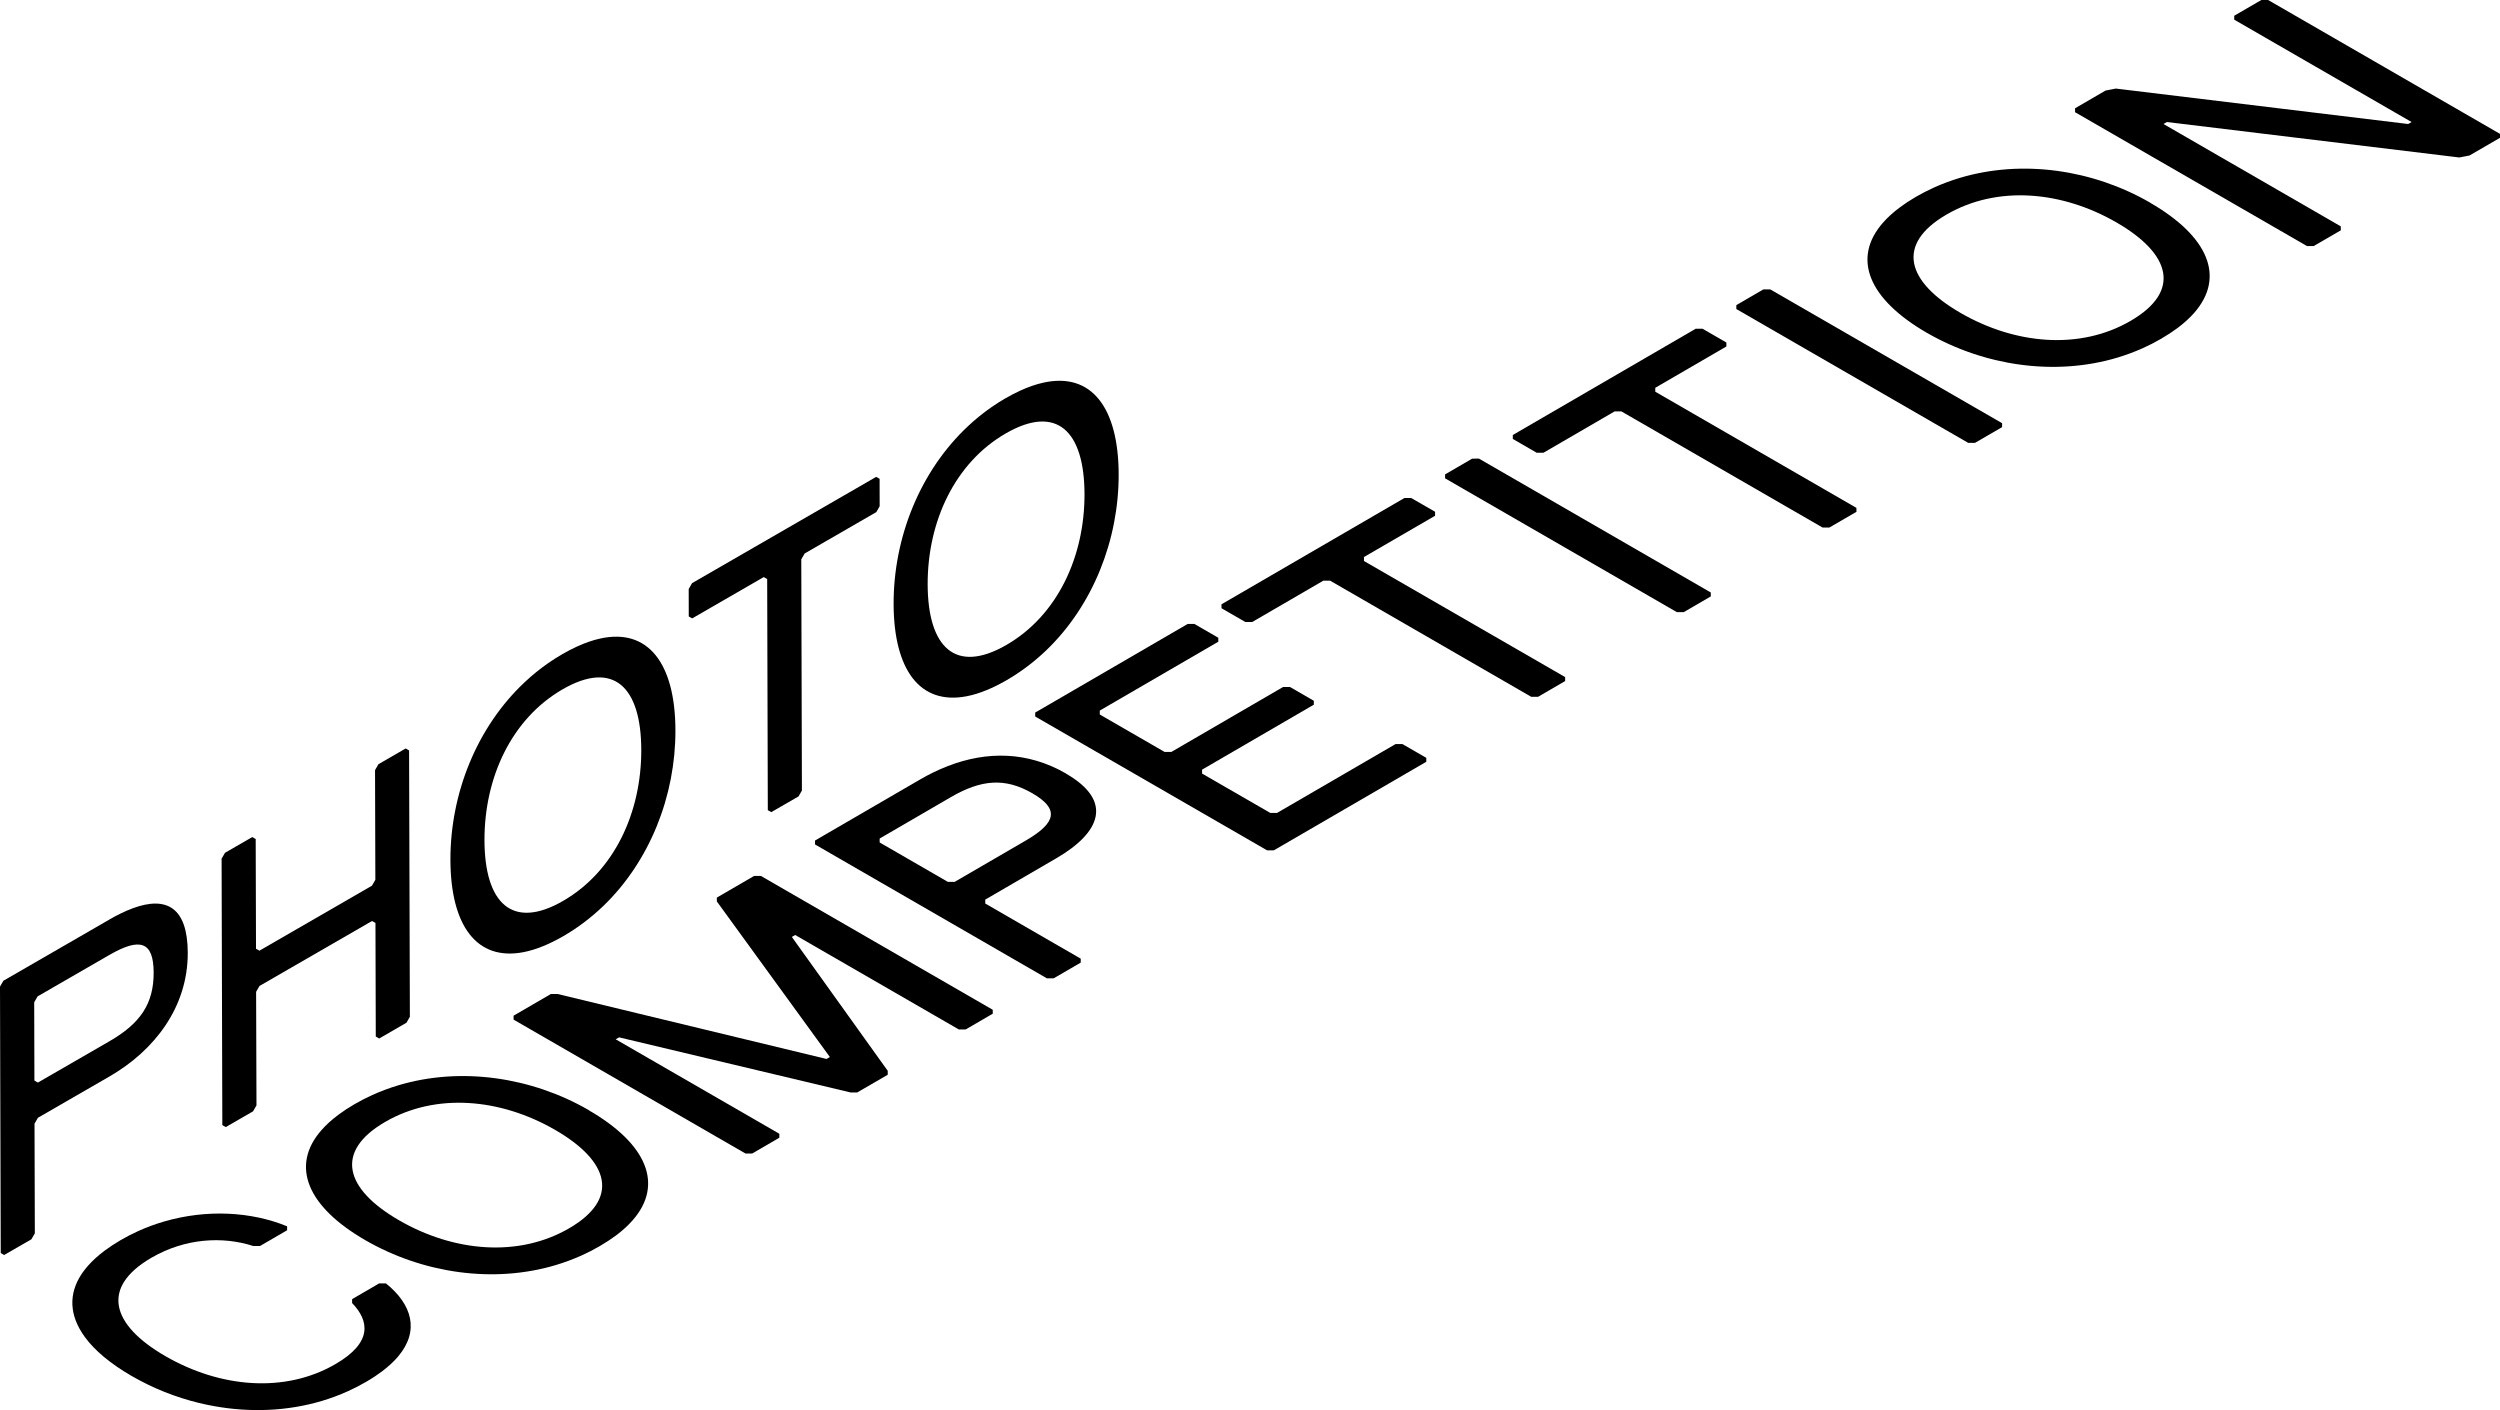 <?xml version="1.0" encoding="UTF-8"?>
<svg id="_レイヤー_2" data-name="レイヤー 2" xmlns="http://www.w3.org/2000/svg" viewBox="0 0 476.55 268.78">
  <g id="text">
    <g>
      <g>
        <path d="M73.58,244.64h-1.3s-5.16,3-5.16,3v.75c3.26,3.38,3.94,7.51-3.17,11.63-9.68,5.63-22,4.5-32.4-1.5-10.4-6-12.38-13.13-2.7-18.76,6.46-3.75,13.58-4.13,19.42-2.25h1.3s5.16-3,5.16-3v-.75c-6.76-2.79-15.3-3.3-23.47-.91-1.65.48-3.28,1.08-4.88,1.8-1.15.52-2.27,1.09-3.38,1.74s-2.13,1.32-3.04,2c-1.26.94-2.32,1.91-3.19,2.89-3.4,3.85-3.82,7.98-1.62,11.98.3.55.65,1.09,1.05,1.64,1.9,2.58,4.9,5.08,8.9,7.39,4,2.31,8.32,4.04,12.79,5.13.94.23,1.88.43,2.83.6,6.9,1.26,14.02,1,20.65-.98,1.67-.5,3.31-1.11,4.91-1.83,1.2-.54,2.37-1.14,3.52-1.81,1.14-.66,2.16-1.34,3.05-2.01,1.21-.92,2.21-1.84,3-2.77,4.23-4.97,2.64-10.01-2.27-13.97"/>
        <path d="M76.1,232.63c-10.4-6-12.38-13.13-2.7-18.76,9.69-5.63,22-4.5,32.4,1.5,10.4,6,12.39,13.13,2.7,18.76-9.68,5.63-22,4.5-32.4-1.5M112.25,211.62c-10.96-6.33-24.4-8.3-36.29-4.75-1.69.51-3.36,1.12-4.98,1.86-1.17.53-2.32,1.12-3.44,1.77s-2.13,1.32-3.04,2c-1.26.94-2.32,1.9-3.19,2.89-6.09,6.9-2.64,14.68,8.32,21.01,10.95,6.32,24.39,8.3,36.27,4.76,1.67-.5,3.31-1.11,4.91-1.82,1.2-.54,2.37-1.14,3.52-1.81s2.18-1.35,3.11-2.04c1.24-.93,2.28-1.88,3.13-2.85,6.08-6.9,2.63-14.67-8.33-21"/>
        <polyline points="189.23 192.48 145.04 166.97 144.62 166.97 143.75 166.97 136.64 171.1 136.64 171.6 136.65 171.84 158.19 201.49 157.55 201.86 106.3 189.48 105.88 189.48 105 189.48 97.9 193.61 97.9 194.12 97.9 194.36 142.1 219.88 142.5 219.88 143.39 219.88 148.56 216.87 148.56 216.36 148.56 216.12 117.36 198.11 118.01 197.74 162.12 208.24 162.52 208.24 163.41 208.24 169.22 204.87 169.22 204.35 169.22 204.12 150.94 178.6 151.58 178.23 182.78 196.24 183.18 196.24 184.07 196.24 189.24 193.23 189.24 192.72 189.23 192.48"/>
        <path d="M167.68,160.59v-.75s13.56-7.88,13.56-7.88c5.81-3.38,10.34-3.75,15.54-.75,5.2,3,4.57,5.63-1.24,9.01l-13.56,7.88h-1.3s-13-7.51-13-7.51M203.23,147.46c-7.36-4.25-15.11-4.32-22.59-1.42-1.77.69-3.53,1.54-5.26,2.55l-20.02,11.63v.51s0,.24,0,.24l44.2,25.52h.4s.89,0,.89,0l5.16-3v-.52s0-.23,0-.23l-18.2-10.51v-.75s13.55-7.88,13.55-7.88c8.39-4.88,10.95-10.88,1.85-16.13"/>
        <polyline points="271.88 144.46 267.33 141.83 266.03 141.83 243.43 154.96 242.14 154.96 229.14 147.46 229.14 146.71 250.44 134.33 250.44 133.58 245.89 130.95 244.59 130.95 223.29 143.33 221.99 143.33 209.64 136.2 209.64 135.45 232.24 122.32 232.23 121.57 227.68 118.94 227.26 118.94 226.39 118.94 197.33 135.83 197.33 136.33 197.33 136.58 241.53 162.09 241.93 162.09 242.82 162.09 271.88 145.21 271.88 144.69 271.88 144.46"/>
        <polyline points="273.55 97.55 269 94.93 268.58 94.93 267.71 94.93 232.84 115.19 232.84 115.7 232.84 115.94 237.39 118.57 238.69 118.57 252.25 110.69 253.55 110.69 291.89 132.83 292.29 132.83 293.18 132.83 298.35 129.82 298.35 129.31 298.35 129.07 260 106.94 260 106.18 273.56 98.31 273.55 97.55"/>
        <polyline points="326.11 112.94 281.92 87.42 281.5 87.42 280.62 87.43 275.46 90.43 275.46 90.93 275.46 91.18 319.65 116.69 320.05 116.69 320.95 116.69 326.11 113.69 326.11 113.17 326.11 112.94"/>
        <polyline points="329.08 65.29 324.53 62.66 324.11 62.66 323.24 62.66 288.37 82.92 288.37 83.43 288.37 83.67 292.92 86.3 294.22 86.3 307.78 78.42 309.07 78.42 347.42 100.56 347.82 100.56 348.71 100.56 353.88 97.56 353.87 97.04 353.87 96.81 315.53 74.67 315.53 73.92 329.09 66.04 329.08 65.29"/>
        <polyline points="381.64 80.67 337.44 55.16 337.02 55.16 336.14 55.16 330.98 58.16 330.98 58.66 330.98 58.91 375.18 84.42 375.58 84.42 376.47 84.42 381.64 81.42 381.64 80.91 381.64 80.67"/>
        <path d="M373.74,59.66c-10.4-6-12.38-13.13-2.7-18.76,9.69-5.63,22-4.5,32.4,1.5,10.4,6,12.39,13.13,2.7,18.76-9.68,5.63-22,4.5-32.4-1.5M409.9,38.65c-10.96-6.33-24.4-8.3-36.29-4.75-1.69.51-3.36,1.12-4.98,1.86-1.17.53-2.32,1.12-3.44,1.77s-2.13,1.32-3.04,2c-1.26.94-2.32,1.9-3.19,2.89-6.09,6.9-2.64,14.68,8.32,21.01,10.95,6.32,24.39,8.3,36.27,4.76,1.67-.5,3.31-1.11,4.91-1.82,1.2-.54,2.37-1.14,3.52-1.81s2.18-1.35,3.11-2.04c1.24-.93,2.28-1.88,3.14-2.85,6.08-6.9,2.63-14.67-8.33-21"/>
        <polyline points="476.55 25.52 432.35 0 431.93 0 431.06 0 425.89 3 425.89 3.51 425.89 3.75 459.69 23.26 459.05 23.64 403.3 16.88 402.67 17.01 401.36 17.26 395.55 20.64 395.55 21.14 395.55 21.39 439.75 46.9 440.15 46.9 441.04 46.9 446.21 43.9 446.2 43.38 446.2 43.15 412.41 23.64 413.05 23.26 468.8 30.02 469.4 29.9 470.74 29.64 476.55 26.27 476.55 25.75 476.55 25.52"/>
      </g>
      <g>
        <path d="M7.21,206.35l-.65-.37-.04-14.93.65-1.12,13.65-7.88c5.85-3.38,8.45-2.63,8.47,3.34.02,5.97-2.57,9.71-8.42,13.09l-13.65,7.88M20.79,175.32L.65,186.95l-.38.65-.27.47.14,50.78.14.08.51.3,5.2-3,.51-.89.14-.24-.06-20.91.65-1.12,13.65-7.88c8.45-4.88,14.94-13.11,14.91-23.57-.02-8.59-3.99-10.87-10.45-8.5-1.4.52-2.92,1.25-4.55,2.19"/>
        <polyline points="77.33 142.67 72.13 145.68 71.76 146.33 71.49 146.8 71.55 167.71 70.9 168.83 49.45 181.22 48.8 180.85 48.74 159.93 48.47 159.78 48.09 159.56 42.89 162.56 42.51 163.22 42.24 163.69 42.38 214.47 42.52 214.55 43.04 214.84 48.24 211.84 48.75 210.95 48.89 210.71 48.82 189.06 49.47 187.94 70.92 175.56 71.57 175.93 71.63 197.58 71.77 197.66 72.28 197.96 77.48 194.95 77.99 194.07 78.13 193.83 77.98 143.05 77.71 142.89 77.33 142.67"/>
        <path d="M107.36,171.72c-9.75,5.63-14.97.42-15.01-11.53-.03-11.95,5.14-23.16,14.89-28.79,9.75-5.63,14.97-.42,15,11.53.03,11.95-5.14,23.16-14.89,28.79M107.23,124.67c-.93.54-1.83,1.11-2.71,1.72-1.58,1.1-3.07,2.3-4.46,3.61-9.16,8.56-14.24,21.26-14.2,33.95.04,12.49,5.01,19.28,13.93,17.55,1.2-.23,2.47-.62,3.8-1.17,1.21-.49,2.47-1.12,3.79-1.88,1.32-.76,2.58-1.6,3.79-2.5,1.33-1,2.6-2.07,3.8-3.22,8.9-8.55,13.82-21.06,13.78-33.55-.04-12.69-5.17-19.49-14.35-17.46-1.4.31-2.89.82-4.47,1.55-.87.4-1.78.87-2.71,1.41"/>
        <polyline points="167.02 90.9 131.92 111.16 131.55 111.81 131.28 112.28 131.29 117.51 131.94 117.88 145.59 110 146.24 110.38 146.36 154.43 146.5 154.51 147.02 154.81 152.22 151.81 152.73 150.92 152.86 150.68 152.74 106.62 153.39 105.5 167.04 97.62 167.68 96.5 167.67 91.27 167.4 91.11 167.02 90.9"/>
        <path d="M191.84,122.94c-9.75,5.63-14.97.42-15.01-11.53-.03-11.95,5.15-23.17,14.89-28.79,9.75-5.63,14.97-.42,15.01,11.53.03,11.95-5.15,23.17-14.89,28.79M191.71,75.89c-.93.54-1.83,1.11-2.71,1.72-1.58,1.1-3.07,2.3-4.46,3.61-9.16,8.56-14.24,21.26-14.2,33.95.04,12.49,5.01,19.28,13.93,17.55,1.2-.23,2.47-.62,3.8-1.17,1.21-.49,2.47-1.12,3.79-1.88s2.58-1.6,3.79-2.5c1.34-1,2.6-2.07,3.8-3.22,8.9-8.55,13.82-21.06,13.79-33.55-.04-12.69-5.17-19.49-14.35-17.46-1.4.31-2.89.82-4.47,1.55-.87.4-1.78.87-2.71,1.41"/>
      </g>
    </g>
  </g>
</svg>